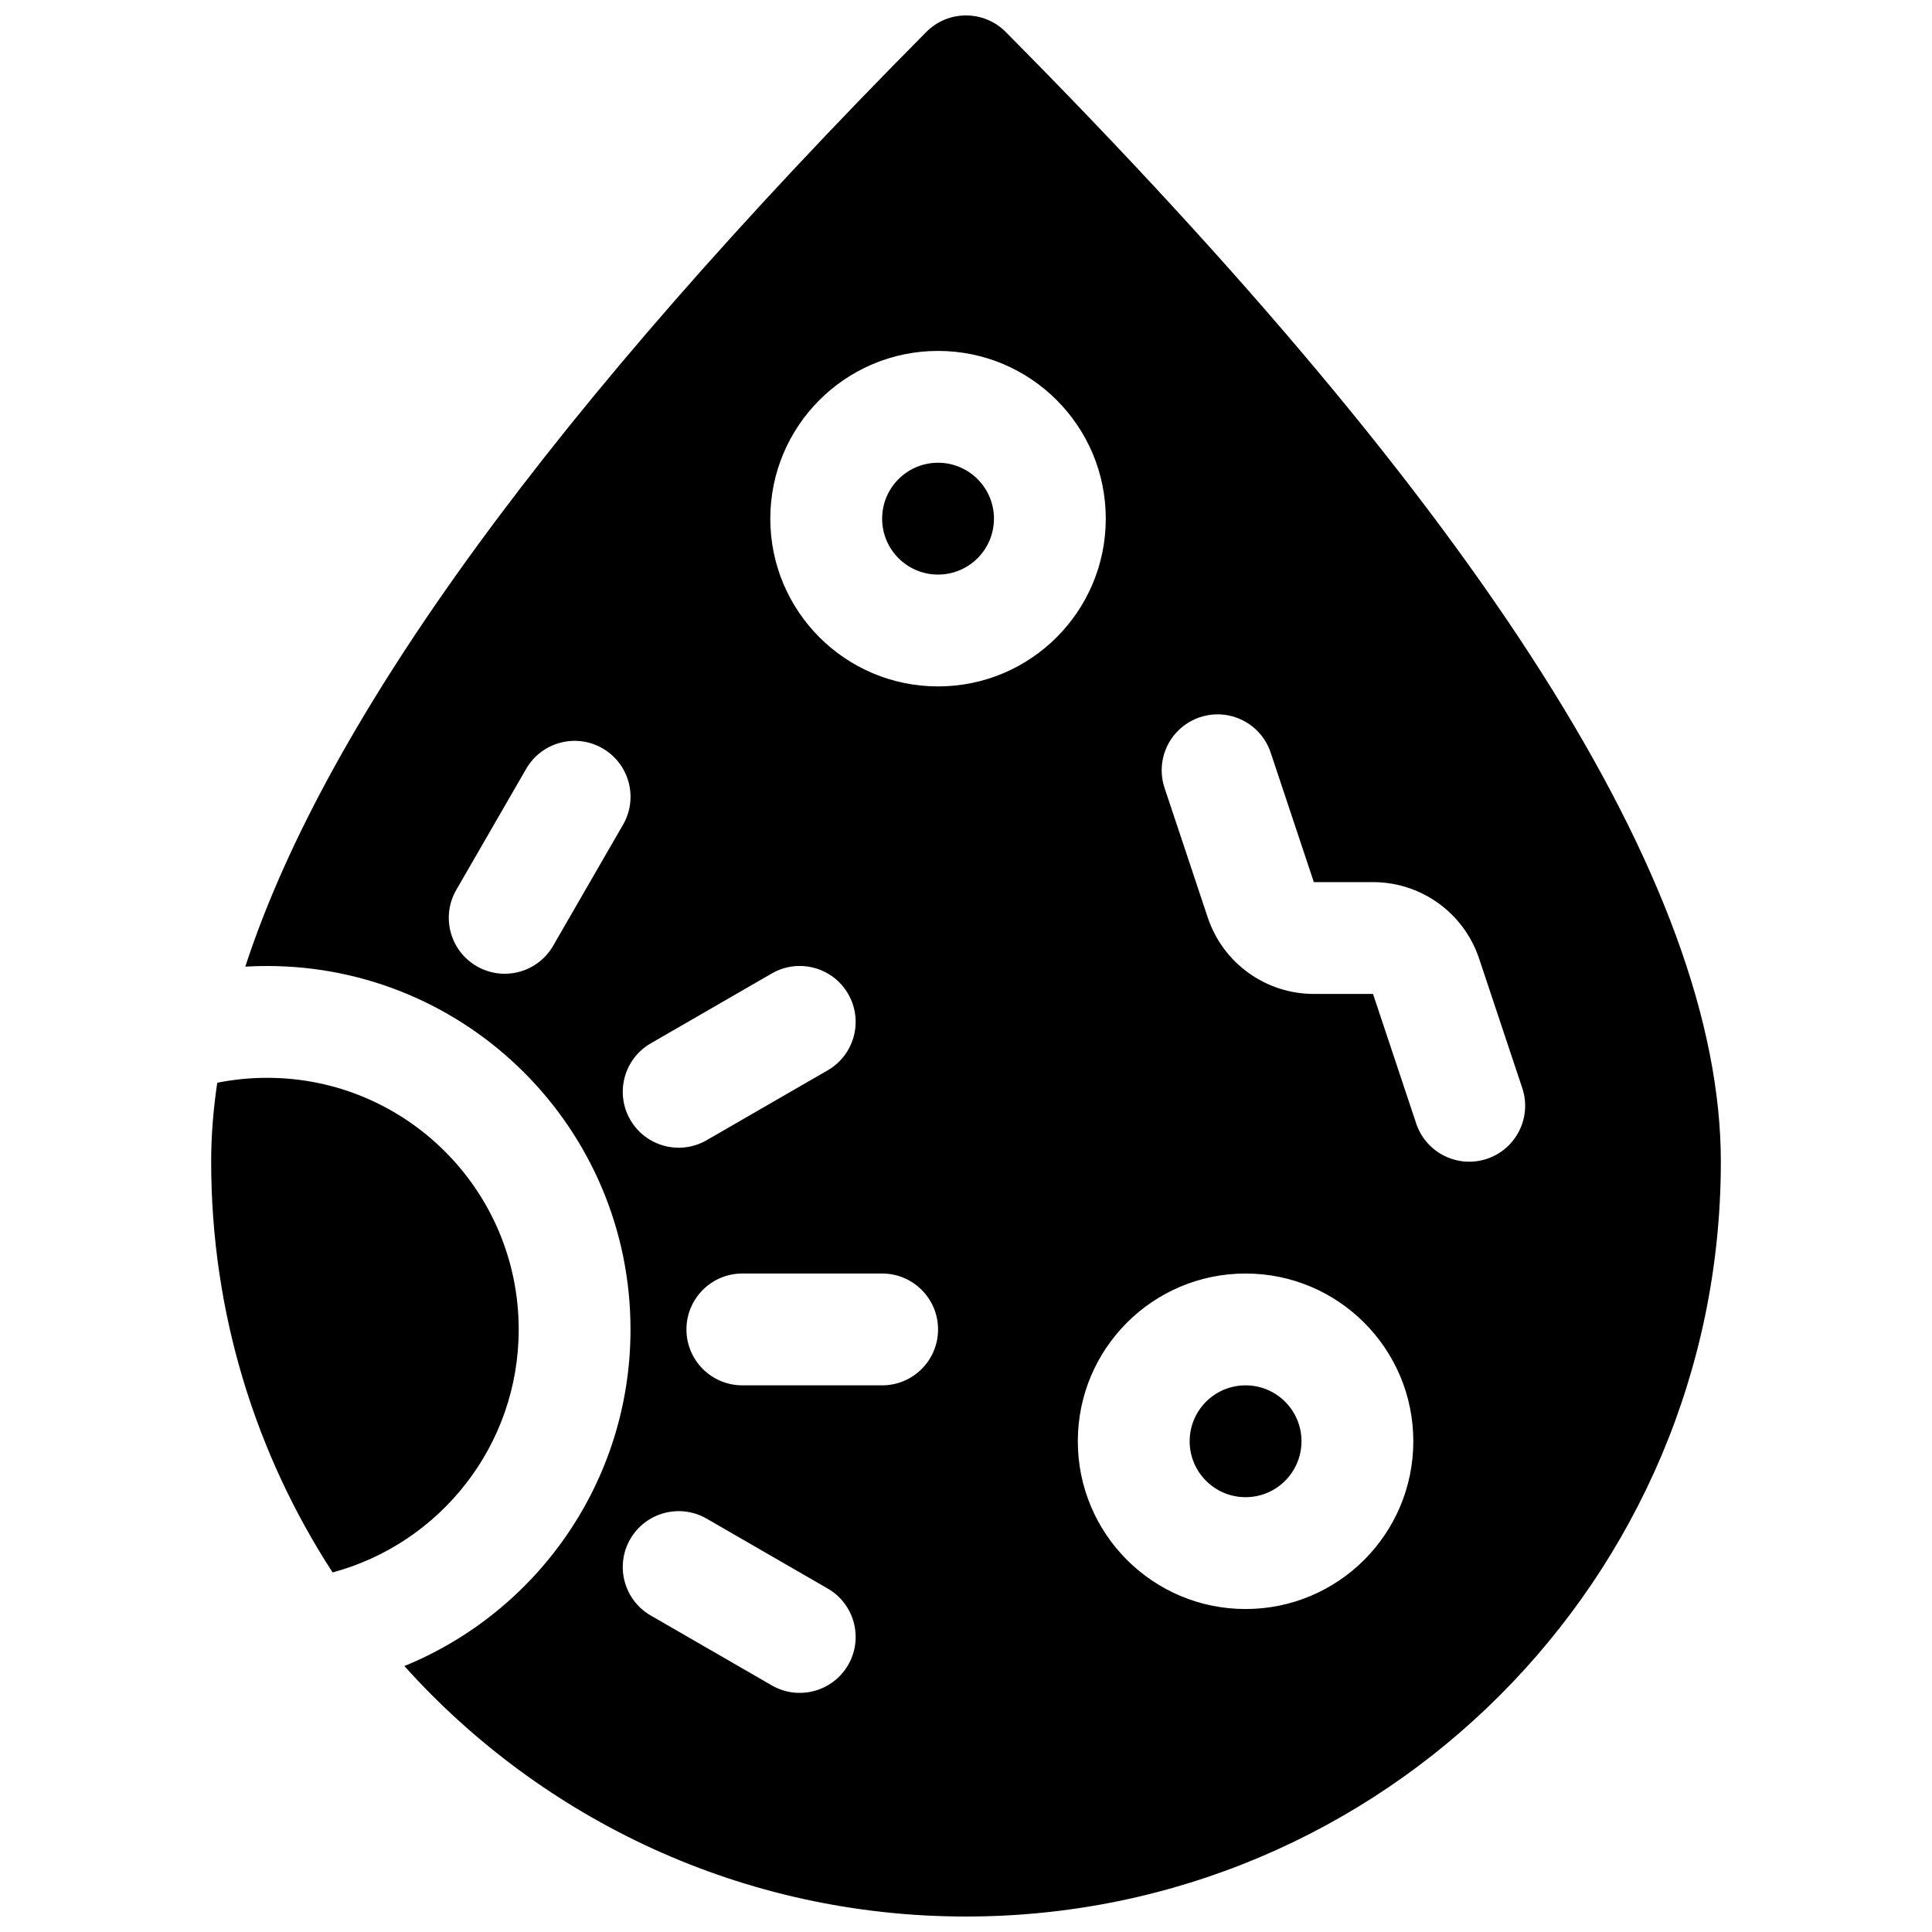 <?xml version="1.0" encoding="UTF-8"?>
<!-- Uploaded to: SVG Repo, www.svgrepo.com, Generator: SVG Repo Mixer Tools -->
<svg width="800px" height="800px" version="1.1" viewBox="144 144 512 512" xmlns="http://www.w3.org/2000/svg">
 <defs>
  <clipPath id="a">
   <path d="m199 148.09h402v503.81h-402z"/>
  </clipPath>
 </defs>
 <g clip-path="url(#a)">
  <path d="m251.16 585.52c35.156-14.352 59.93-48.887 59.93-89.203 0-53.195-43.121-96.316-96.316-96.316-1.938 0-3.859 0.055-5.769 0.168 21.609-66.184 81.895-148.35 180.48-247.7 5.797-5.84 15.242-5.84 21.035 0 126.09 127.06 189.52 226.02 189.52 299.39 0 110.48-89.559 200.04-200.04 200.04-59.102 0-112.22-25.629-148.84-66.383zm222.93-15.113c24.551 0 44.453-19.902 44.453-44.457 0-24.551-19.902-44.453-44.453-44.453-24.555 0-44.457 19.902-44.457 44.453 0 24.555 19.902 44.457 44.457 44.457zm-81.5-244.5c24.551 0 44.453-19.902 44.453-44.453 0-24.555-19.902-44.457-44.453-44.457-24.551 0-44.453 19.902-44.453 44.457 0 24.551 19.902 44.453 44.453 44.453zm154.83 106.45-11.441-34.324c-4.035-12.102-15.359-20.262-28.113-20.262h-15.688l-11.438-34.324c-2.59-7.762-10.98-11.957-18.746-9.371-7.762 2.59-11.957 10.98-9.371 18.742l11.441 34.324c4.035 12.102 15.359 20.262 28.113 20.262h15.688l11.438 34.324c2.59 7.762 10.98 11.957 18.746 9.371 7.762-2.59 11.957-10.98 9.371-18.742zm-206.69 78.773h37.047c8.184 0 14.816-6.633 14.816-14.816s-6.633-14.82-14.816-14.82h-37.047c-8.184 0-14.816 6.637-14.816 14.82s6.633 14.816 14.816 14.816zm-24.281 60.992 32.078 18.52c7.09 4.094 16.152 1.664 20.242-5.422 4.094-7.086 1.664-16.148-5.422-20.242l-32.082-18.523c-7.086-4.09-16.148-1.66-20.242 5.426-4.09 7.086-1.664 16.148 5.426 20.242zm-25.863-177.48 18.523-32.082c4.094-7.086 1.664-16.148-5.422-20.238-7.09-4.094-16.152-1.664-20.242 5.422l-18.523 32.082c-4.094 7.086-1.664 16.148 5.422 20.242 7.09 4.09 16.152 1.664 20.242-5.426zm40.68 51.527 32.082-18.523c7.086-4.09 9.516-13.152 5.422-20.242-4.09-7.086-13.152-9.516-20.242-5.422l-32.078 18.523c-7.09 4.09-9.516 13.152-5.426 20.238 4.094 7.09 13.156 9.516 20.242 5.426zm-99.125 114.54c-20.355-31.324-32.18-68.707-32.18-108.85 0-6.754 0.539-13.727 1.613-20.918 4.266-0.855 8.684-1.309 13.203-1.309 36.828 0 66.684 29.855 66.684 66.684 0 30.82-20.914 56.758-49.32 64.395zm241.95-19.941c-8.184 0-14.82-6.637-14.82-14.82 0-8.184 6.637-14.816 14.82-14.816s14.816 6.633 14.816 14.816c0 8.184-6.633 14.82-14.816 14.82zm-81.5-244.5c-8.184 0-14.816-6.633-14.816-14.816 0-8.188 6.633-14.82 14.816-14.82s14.816 6.633 14.816 14.82c0 8.184-6.633 14.816-14.816 14.816z"/>
 </g>
</svg>